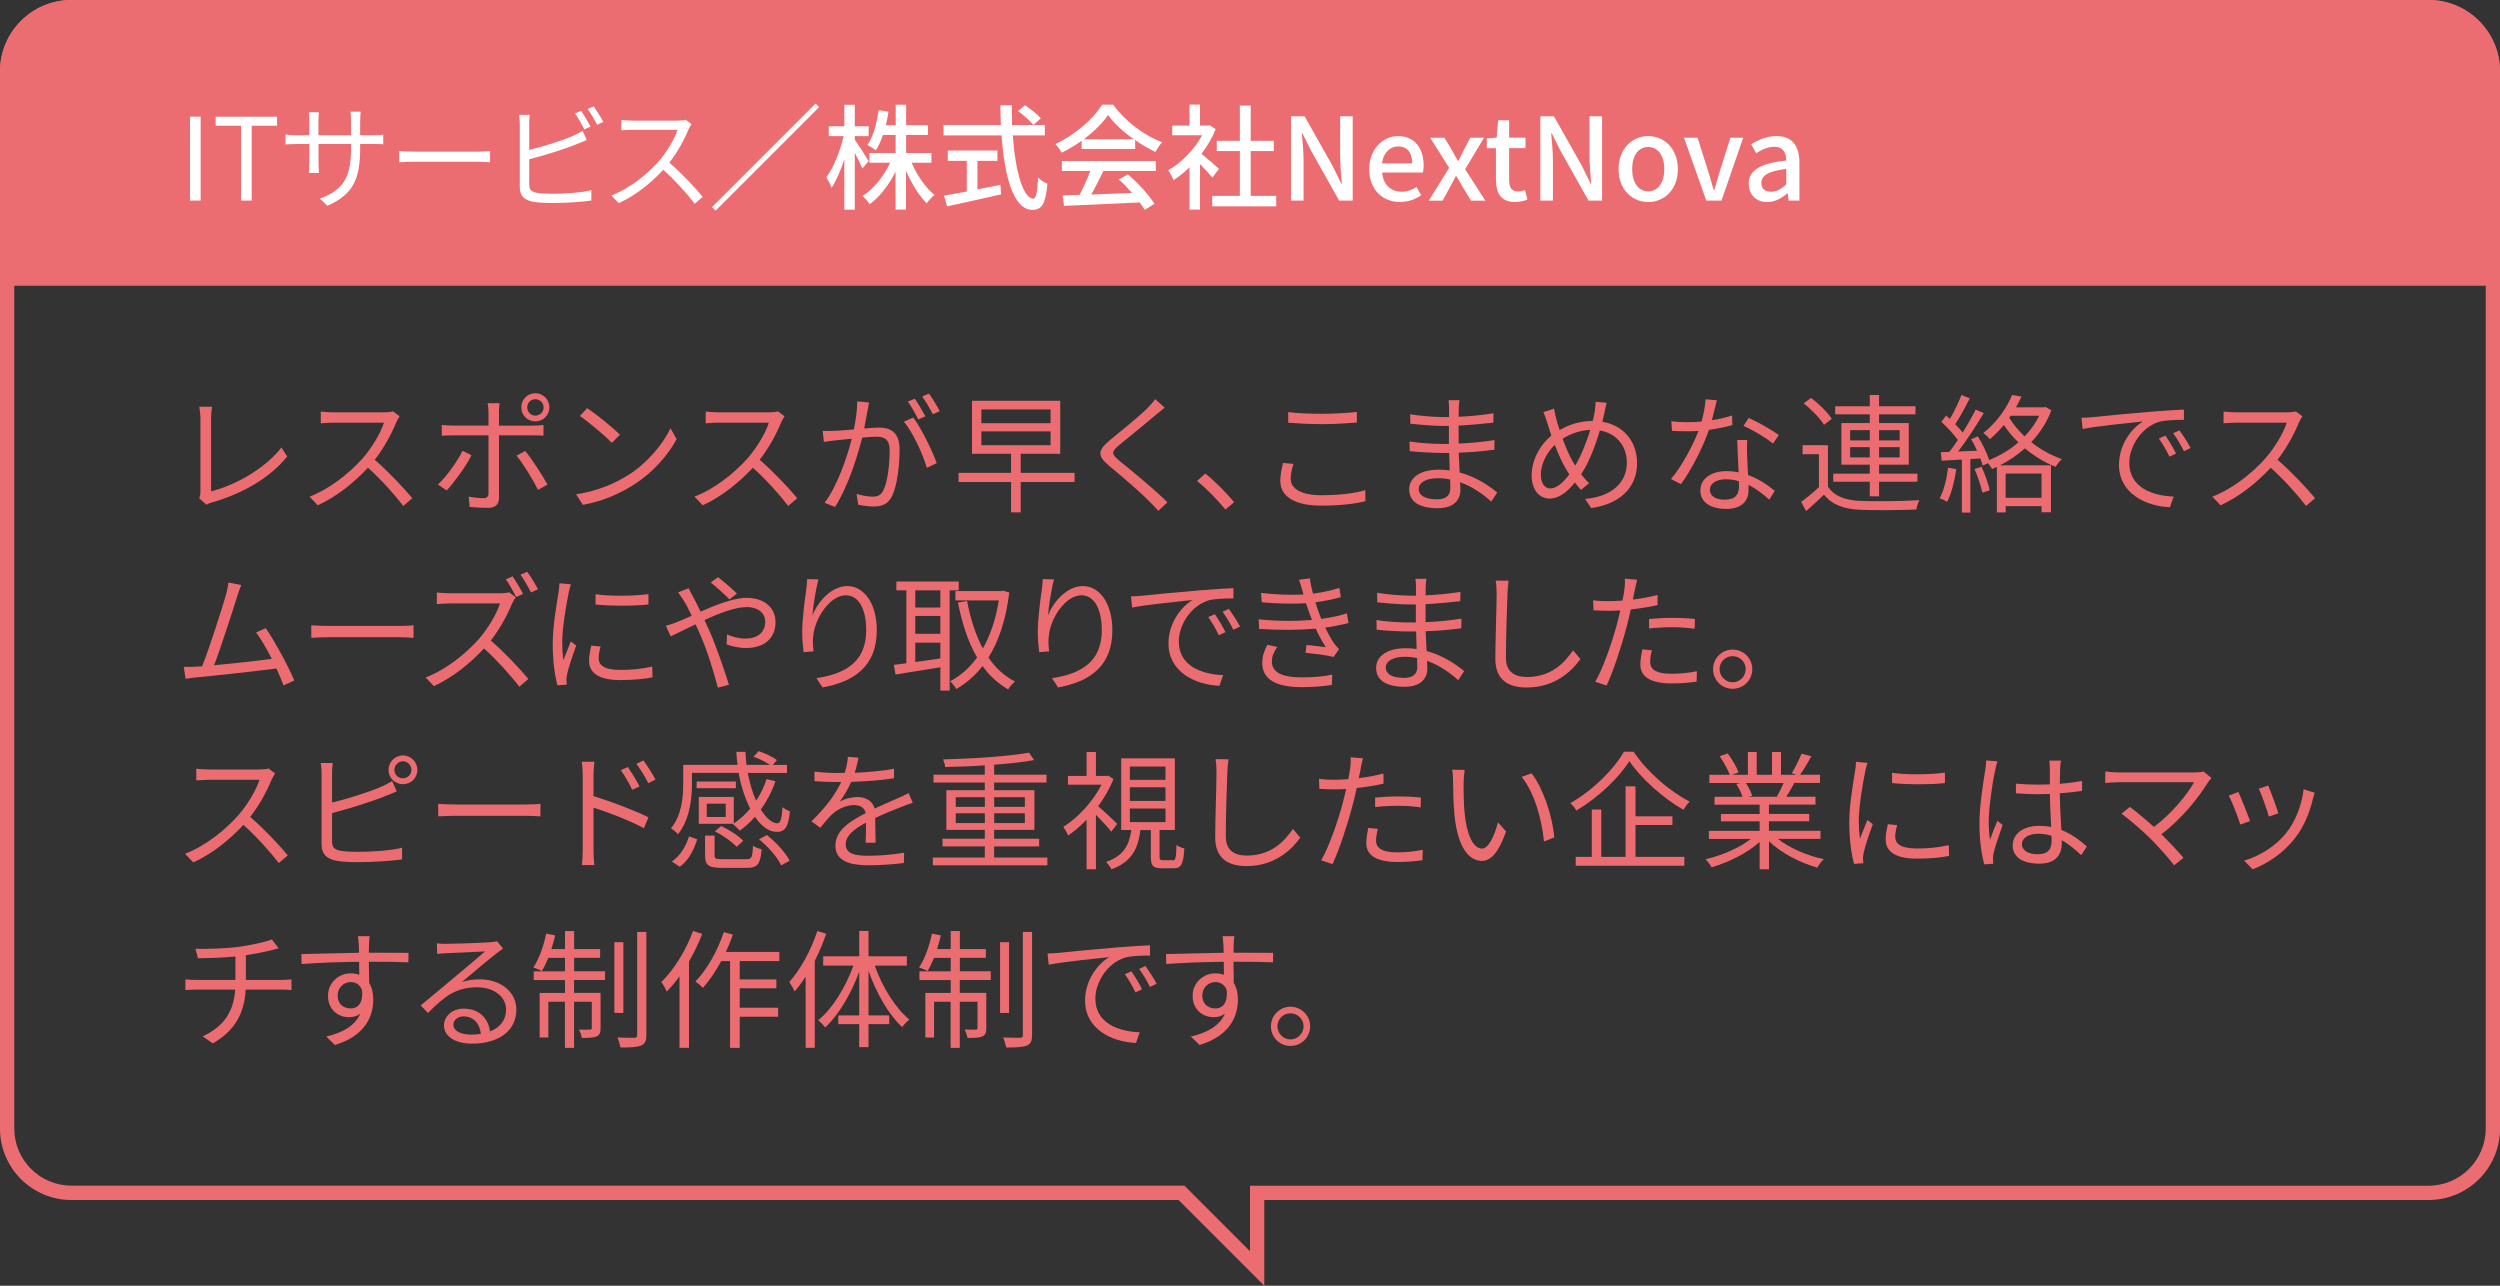 <?xml version="1.0" encoding="UTF-8"?><svg id="_レイヤー_2" xmlns="http://www.w3.org/2000/svg" viewBox="0 0 350 180"><rect x="0" y="0" width="350" height="180" fill="#333333" stroke="none"/><defs><style>.cls-1{fill:#fff;}.cls-2{fill:#ec6d71;}.cls-3{fill:none;}</style></defs><g id="_レイヤー_1-2"><rect class="cls-3" y="0" width="350" height="168"/><path class="cls-2" d="M340,2c4.41,0,8,3.59,8,8v148c0,4.41-3.59,8-8,8h-165v9.17l-8.59-8.59-.59-.59H10c-4.41,0-8-3.59-8-8V10C2,5.59,5.59,2,10,2h330M340,0H10C4.48,0,0,4.48,0,10v148c0,5.52,4.48,10,10,10h155l12,12v-12h163c5.52,0,10-4.48,10-10V10c0-5.52-4.48-10-10-10h0Z"/><path class="cls-2" d="M28.06,68.88v-10.3c0-.47-.09-1.28-.16-1.64h1.78c-.07.45-.13,1.12-.13,1.64v10.21c3.44-.86,7.62-3.24,9.85-6.14l.81,1.26c-2.34,2.9-6.05,5.13-10.53,6.43-.2.05-.47.14-.76.32l-1.04-.9c.13-.29.18-.52.18-.88Z"/><path class="cls-2" d="M55.49,59.09c-.61,1.55-1.75,3.66-3.03,5.28,1.89,1.62,4.09,3.96,5.26,5.38l-1.26,1.08c-1.21-1.58-3.11-3.71-4.95-5.35-1.93,2.07-4.36,4.05-7.02,5.26l-1.15-1.21c2.9-1.13,5.56-3.28,7.42-5.35,1.22-1.39,2.54-3.51,2.99-5.01h-7.02c-.63,0-1.62.07-1.82.09v-1.64c.25.04,1.28.11,1.82.11h6.95c.59,0,1.06-.05,1.35-.14l.92.7c-.11.14-.34.54-.45.79Z"/><path class="cls-2" d="M62.55,68.67l-1.24-.83c1.19-1.12,2.74-3.26,3.44-4.72l1.26.61c-.76,1.55-2.45,3.83-3.46,4.93ZM69.86,57.75v1.84h4.75c.43,0,1.03-.04,1.48-.09v1.49c-.49-.04-1.03-.04-1.46-.04h-4.77v8.71c0,.95-.47,1.44-1.55,1.44-.76,0-1.84-.05-2.56-.13l-.13-1.44c.77.14,1.6.22,2.07.22s.7-.22.7-.68v-8.12h-5.01c-.54,0-1.04.02-1.53.05v-1.51c.5.05.95.09,1.53.09h5.01v-1.85c0-.4-.05-1.01-.13-1.28h1.69c-.05.25-.11.9-.11,1.3ZM76.65,67.84l-1.33.74c-.7-1.4-2.05-3.65-3.01-4.79l1.22-.65c.96,1.15,2.4,3.4,3.12,4.7ZM74.94,55.05c1.1,0,1.98.9,1.98,1.98s-.88,1.96-1.98,1.96-1.96-.86-1.96-1.96.88-1.98,1.96-1.98ZM74.94,58.19c.65,0,1.17-.5,1.17-1.15s-.52-1.15-1.17-1.15-1.13.52-1.13,1.15.5,1.15,1.13,1.15Z"/><path class="cls-2" d="M87.86,66.58c2.77-1.75,4.97-4.41,6.01-6.63l.86,1.53c-1.22,2.25-3.33,4.7-6.05,6.41-1.8,1.13-4.07,2.23-7.08,2.79l-.95-1.48c3.15-.47,5.49-1.57,7.2-2.63ZM86.79,60.87l-1.13,1.13c-.9-.94-3.15-2.86-4.48-3.76l1.03-1.1c1.28.85,3.58,2.72,4.59,3.73Z"/><path class="cls-2" d="M109.38,59.09c-.61,1.55-1.75,3.66-3.03,5.28,1.89,1.62,4.09,3.96,5.26,5.38l-1.26,1.08c-1.21-1.58-3.11-3.71-4.95-5.35-1.93,2.07-4.36,4.05-7.02,5.26l-1.15-1.21c2.9-1.13,5.56-3.28,7.42-5.35,1.22-1.39,2.54-3.51,2.99-5.01h-7.02c-.63,0-1.62.07-1.82.09v-1.64c.25.04,1.28.11,1.82.11h6.95c.59,0,1.06-.05,1.35-.14l.92.7c-.11.14-.34.54-.45.79Z"/><path class="cls-2" d="M121.46,57.43c-.11.52-.27,1.58-.47,2.56.85-.07,1.58-.13,2.02-.13,1.62,0,2.93.61,2.93,3.06,0,2.14-.31,5.01-1.04,6.5-.58,1.21-1.48,1.49-2.63,1.49-.7,0-1.55-.13-2.12-.25l-.23-1.51c.76.23,1.69.38,2.2.38.67,0,1.22-.14,1.58-.94.58-1.21.85-3.56.85-5.51,0-1.64-.76-1.94-1.91-1.94-.43,0-1.15.05-1.93.13-.67,2.57-1.89,6.66-3.8,9.71l-1.46-.59c1.84-2.45,3.19-6.55,3.8-8.97-.96.09-1.82.18-2.29.23-.41.05-1.17.14-1.62.22l-.16-1.55c.58.02,1.04.02,1.62,0,.59-.02,1.64-.11,2.74-.2.27-1.3.47-2.7.47-3.93l1.66.16c-.07.34-.14.72-.2,1.08ZM131.15,64.83l-1.39.67c-.54-1.85-1.94-4.99-3.22-6.46l1.31-.59c1.12,1.46,2.7,4.72,3.29,6.39ZM129.55,58.29l-.99.43c-.36-.72-.97-1.82-1.46-2.5l.97-.4c.45.63,1.1,1.75,1.48,2.47ZM131.57,57.56l-.97.43c-.4-.77-.99-1.8-1.49-2.48l.95-.41c.47.67,1.17,1.8,1.51,2.47Z"/><path class="cls-2" d="M150.44,67.48h-7.54v4.25h-1.35v-4.25h-7.35v-1.28h7.35v-2.67h-5.47v-7.42h12.35v7.42h-5.53v2.67h7.54v1.28ZM137.39,59.25h9.69v-1.93h-9.69v1.93ZM137.39,62.33h9.69v-1.94h-9.69v1.94Z"/><path class="cls-2" d="M161.81,58.08c-1.22,1.08-3.82,3.13-5.15,4.25-1.08.92-1.1,1.21.05,2.18,1.64,1.33,4.83,3.91,6.73,5.82l-1.28,1.19c-.38-.43-.79-.88-1.24-1.31-1.26-1.3-4-3.64-5.67-5.02-1.71-1.42-1.5-2.2.13-3.56,1.35-1.13,4.09-3.29,5.31-4.54.36-.36.81-.86,1.03-1.21l1.33,1.19c-.38.31-.94.77-1.24,1.03Z"/><path class="cls-2" d="M167.58,67.33l1.17-1.03c1.3,1.04,2.92,2.68,4.03,4l-1.22,1.04c-1.15-1.42-2.7-2.97-3.98-4.02Z"/><path class="cls-2" d="M180.69,67.01c0,1.37,1.4,2.32,4.29,2.32,2.48,0,4.81-.27,6.16-.72l.02,1.55c-1.3.36-3.58.63-6.14.63-3.66,0-5.78-1.21-5.78-3.48,0-.92.22-1.76.38-2.5l1.46.14c-.23.72-.38,1.39-.38,2.05ZM185.1,57.93c1.73,0,3.57-.13,4.86-.25v1.48c-1.22.09-3.19.22-4.86.22-1.8,0-3.33-.09-4.75-.2v-1.48c1.3.16,2.95.23,4.75.23Z"/><path class="cls-2" d="M204.23,57.25c0,.23-.02.63-.02,1.1,1.62-.07,3.26-.23,4.88-.49l-.02,1.31c-1.42.16-3.13.32-4.86.41v2.52c1.75-.07,3.39-.23,5.02-.49l-.02,1.35c-1.69.22-3.28.36-4.99.41.04.94.09,1.91.13,2.77,2.39.65,4.23,1.96,5.26,2.81l-.83,1.28c-1.06-.97-2.56-2.07-4.36-2.72.02.45.04.83.04,1.12,0,1.24-.83,2.52-3.17,2.52-2.59,0-4-.92-4-2.65,0-1.64,1.57-2.75,4.16-2.75.52,0,1.03.04,1.51.11-.02-.81-.05-1.67-.07-2.45h-1.03c-1.22,0-3.2-.11-4.5-.25l-.02-1.35c1.3.22,3.35.34,4.54.34h.97v-2.52h-.79c-1.26,0-3.47-.18-4.61-.31l-.02-1.33c1.17.22,3.4.4,4.61.4h.83v-1.28c0-.31-.04-.83-.07-1.08h1.53c-.05.32-.09.68-.11,1.21ZM201.13,69.91c1.03,0,1.91-.32,1.91-1.57,0-.31-.02-.74-.02-1.21-.56-.13-1.15-.18-1.75-.18-1.71,0-2.65.67-2.65,1.49s.72,1.46,2.5,1.46Z"/><path class="cls-2" d="M224.62,57.81c-.09.4-.18.81-.29,1.24,2.88.47,4.86,2.68,4.86,5.78,0,3.58-2.58,5.76-6.43,6.3l-.85-1.28c3.76-.32,5.85-2.3,5.85-5.08,0-2.34-1.46-4.11-3.78-4.5-.68,2.29-1.6,4.65-2.63,6.12.36.47.74.9,1.12,1.26l-1.13.94c-.29-.32-.58-.67-.85-1.04-1.12,1.35-2.21,2.25-3.56,2.25s-2.5-1.13-2.5-3.24,1.13-4.25,2.77-5.58c-.2-.56-.38-1.12-.54-1.66-.16-.56-.38-1.15-.59-1.62l1.49-.49c.09.5.23,1.1.36,1.6.11.41.27.9.43,1.4,1.53-.9,3.06-1.26,4.63-1.28.11-.45.22-.88.29-1.31.05-.36.11-.95.11-1.37l1.55.14c-.13.45-.23,1.06-.31,1.4ZM217.07,68.38c.88,0,1.84-.9,2.63-1.96-.14-.22-.27-.45-.41-.68-.52-.81-1.1-2.09-1.62-3.46-1.19,1.12-1.95,2.77-1.95,4.18,0,1.19.54,1.93,1.35,1.93ZM220.53,65.19c.77-1.28,1.55-3.15,2.11-5.01-1.4.07-2.68.5-3.87,1.24.45,1.24.97,2.45,1.4,3.17.11.2.23.4.36.59Z"/><path class="cls-2" d="M239.66,58.83c.94-.14,1.91-.36,2.83-.67l.04,1.35c-.95.27-2.09.5-3.28.67-.88,2.54-2.48,5.65-3.92,7.6l-1.39-.72c1.5-1.75,3.03-4.63,3.85-6.73-.54.04-1.08.05-1.6.05-.67,0-1.42-.02-2.11-.05l-.09-1.35c.67.09,1.44.13,2.2.13.65,0,1.33-.04,2.03-.09.27-1.01.52-2.14.56-3.12l1.58.14c-.16.65-.42,1.75-.7,2.79ZM244.59,63.55c.02.67.09,1.84.13,2.95,1.55.56,2.81,1.44,3.75,2.23l-.77,1.22c-.77-.68-1.75-1.49-2.92-2.07.02.29.02.54.02.76,0,1.44-.92,2.61-3.15,2.61-1.98,0-3.6-.81-3.6-2.59,0-1.66,1.57-2.7,3.6-2.7.61,0,1.21.05,1.76.18-.07-1.48-.16-3.26-.2-4.54h1.4c-.04.74-.04,1.3-.02,1.94ZM241.46,69.96c1.5,0,2-.79,2-1.78,0-.23,0-.5-.02-.81-.58-.18-1.21-.27-1.85-.27-1.31,0-2.21.61-2.21,1.44s.68,1.42,2.09,1.42ZM244.09,59.61l.74-1.1c1.3.58,3.35,1.75,4.2,2.4l-.81,1.19c-.97-.83-2.92-1.94-4.12-2.48Z"/><path class="cls-2" d="M255.9,68.11c.85,1.33,2.43,1.94,4.54,2.02,1.98.09,6.12.04,8.28-.11-.16.31-.38.92-.43,1.31-2.02.09-5.82.13-7.83.04-2.36-.09-3.98-.72-5.1-2.12-.79.77-1.62,1.53-2.5,2.3l-.7-1.28c.76-.56,1.67-1.31,2.49-2.07v-4.61h-2.29v-1.26h3.55v5.78ZM255.36,59.48c-.54-.9-1.75-2.14-2.84-3.01l1.03-.76c1.1.83,2.34,2.05,2.9,2.93l-1.08.83ZM261.77,67.44h-5.11v-1.13h5.11v-1.26h-3.98v-5.82h3.98v-1.22h-4.84v-1.13h4.84v-1.58h1.3v1.58h5.1v1.13h-5.1v1.22h4.16v5.82h-4.16v1.26h5.37v1.13h-5.37v2.05h-1.3v-2.05ZM259.02,61.66h2.75v-1.44h-2.75v1.44ZM261.77,64.04v-1.44h-2.75v1.44h2.75ZM263.07,60.22v1.44h2.88v-1.44h-2.88ZM265.95,62.6h-2.88v1.44h2.88v-1.44Z"/><path class="cls-2" d="M273.88,65.69c-.25,1.69-.68,3.42-1.28,4.57-.22-.16-.76-.41-1.04-.5.59-1.1.97-2.7,1.17-4.29l1.15.22ZM287.2,57.43c-.65,1.73-1.64,3.22-2.83,4.47,1.3,1.03,2.79,1.85,4.29,2.38-.29.25-.68.74-.88,1.08-1.5-.59-2.97-1.49-4.29-2.59-1.08.95-2.27,1.76-3.51,2.38h7.15v6.57h-1.31v-.86h-5.02v.88h-1.24v-6.37c-.22.09-.45.2-.67.29-.13-.22-.34-.56-.58-.81l-.74.34c-.07-.29-.18-.63-.32-1.01l-1.4.09v7.49h-1.19v-7.42c-1.03.05-2,.11-2.83.16l-.11-1.19,1.19-.05c.38-.49.79-1.06,1.19-1.66-.56-.79-1.49-1.8-2.32-2.54l.68-.88c.18.14.34.31.52.47.61-1.01,1.24-2.36,1.62-3.35l1.17.47c-.61,1.19-1.37,2.61-2.04,3.62.4.4.76.81,1.04,1.17.7-1.12,1.35-2.27,1.82-3.22l1.13.5c-1.03,1.71-2.39,3.82-3.58,5.37l2.65-.11c-.25-.56-.54-1.13-.83-1.62l.94-.38c.65,1.04,1.3,2.38,1.58,3.31,1.46-.59,2.88-1.42,4.09-2.48-.77-.74-1.46-1.57-2.03-2.43-.58.7-1.22,1.37-1.96,1.98-.22-.27-.63-.67-.92-.85,1.98-1.55,3.35-3.66,4.03-5.33l1.31.22c-.22.49-.49,1.01-.77,1.51h3.91l.25-.05.81.47ZM277.41,65.35c.49,1.03.97,2.39,1.15,3.28l-1.03.34c-.18-.9-.63-2.25-1.1-3.3l.97-.32ZM280.79,66.29v3.4h5.02v-3.4h-5.02ZM281.3,58.49c.56.92,1.3,1.8,2.14,2.61.83-.86,1.53-1.82,2.05-2.9h-4l-.2.29Z"/><path class="cls-2" d="M293,58.4c1.17-.13,4.57-.47,7.89-.74,1.96-.16,3.66-.27,4.86-.32v1.44c-1.03,0-2.61.02-3.53.29-2.56.83-4.12,3.57-4.12,5.71,0,3.51,3.28,4.63,6.21,4.74l-.52,1.49c-3.33-.13-7.13-1.91-7.13-5.92,0-2.81,1.71-5.1,3.37-6.09-1.93.22-6.52.65-8.46,1.06l-.16-1.57c.68-.02,1.26-.05,1.6-.09ZM304.64,63.5l-.92.43c-.41-.86-.94-1.8-1.48-2.54l.92-.4c.42.59,1.1,1.71,1.48,2.5ZM306.69,62.72l-.94.45c-.43-.88-.95-1.76-1.51-2.52l.88-.41c.43.59,1.15,1.69,1.57,2.48Z"/><path class="cls-2" d="M321.87,59.09c-.61,1.55-1.75,3.66-3.02,5.28,1.89,1.62,4.09,3.96,5.26,5.38l-1.26,1.08c-1.21-1.58-3.12-3.71-4.95-5.35-1.93,2.07-4.36,4.05-7.02,5.26l-1.15-1.21c2.9-1.13,5.56-3.28,7.42-5.35,1.22-1.39,2.54-3.51,2.99-5.01h-7.02c-.63,0-1.62.07-1.82.09v-1.64c.25.04,1.28.11,1.82.11h6.95c.59,0,1.06-.05,1.35-.14l.92.7c-.11.14-.34.54-.45.79Z"/><path class="cls-2" d="M33.18,83.58c-.52,1.69-2.3,7.22-3.21,9.56,2.65-.25,6.1-.63,8.08-.9-.72-1.42-1.53-2.83-2.2-3.69l1.35-.61c1.28,1.85,3.24,5.47,4,7.33l-1.51.68c-.23-.65-.58-1.48-.99-2.36-2.77.36-8.8,1.03-11.22,1.24-.45.04-.97.13-1.49.2l-.27-1.67c.54.02,1.15,0,1.67-.02.27-.02.58-.04.9-.05,1.01-2.48,2.84-8.25,3.35-10.01.22-.83.29-1.26.34-1.73l1.8.36c-.18.45-.38.92-.61,1.67Z"/><path class="cls-2" d="M46.08,87.63h9.87c.9,0,1.55-.05,1.94-.09v1.76c-.36-.02-1.12-.09-1.93-.09h-9.88c-.99,0-1.94.04-2.5.09v-1.76c.54.04,1.5.09,2.5.09Z"/><path class="cls-2" d="M71.73,84.39c-.61,1.57-1.75,3.67-3.02,5.29,1.89,1.62,4.09,3.96,5.26,5.37l-1.26,1.1c-1.21-1.6-3.12-3.71-4.95-5.37-1.93,2.09-4.36,4.05-7.02,5.28l-1.15-1.21c2.9-1.13,5.56-3.28,7.42-5.35,1.22-1.39,2.54-3.53,2.99-5.02h-7.02c-.63,0-1.62.07-1.82.09v-1.62c.25.04,1.28.11,1.82.11h6.95c.59,0,1.06-.05,1.35-.14l.92.7c-.11.14-.34.54-.45.77ZM73.23,83.15l-.97.43c-.36-.72-.95-1.78-1.44-2.48l.95-.41c.45.67,1.12,1.76,1.46,2.47ZM75.32,82.5l-.97.43c-.4-.77-.99-1.8-1.48-2.47l.94-.41c.49.67,1.17,1.78,1.51,2.45Z"/><path class="cls-2" d="M79.61,83.01c-.34,1.66-.9,4.88-.9,6.9,0,.88.05,1.64.16,2.52.31-.81.74-1.89,1.04-2.63l.76.58c-.47,1.28-1.12,3.19-1.28,4.03-.05.27-.11.61-.09.81.02.2.04.45.05.63l-1.3.09c-.36-1.28-.67-3.35-.67-5.78,0-2.65.59-5.73.81-7.22.07-.41.13-.88.13-1.28l1.6.14c-.09.31-.25.88-.32,1.21ZM83.81,92.17c0,.83.59,1.62,3.04,1.62,1.62,0,3.01-.14,4.46-.47l.04,1.51c-1.13.22-2.65.38-4.5.38-3.03,0-4.38-1.01-4.38-2.7,0-.61.11-1.24.31-2.12l1.3.13c-.18.67-.27,1.17-.27,1.66ZM90.78,83.17v1.46c-1.93.22-5.42.22-7.4,0v-1.44c1.96.32,5.6.25,7.4-.02Z"/><path class="cls-2" d="M97.04,83.56c.32.59.68,1.31,1.04,2.07,2.18-.95,4.61-1.93,6.48-1.93,2.48,0,4.01,1.42,4.01,3.38,0,2.07-1.33,3.64-4.14,3.64-1.01,0-2.02-.25-2.7-.5l.05-1.4c.7.31,1.6.58,2.56.58,1.96,0,2.79-1.08,2.79-2.38,0-1.06-.85-2.03-2.61-2.03-1.58,0-3.8.85-5.89,1.82.23.5.47,1.01.68,1.49.99,2.23,2.12,5.58,2.74,7.56l-1.55.41c-.56-2.12-1.42-5.02-2.45-7.38-.23-.52-.45-1.03-.68-1.49-1.39.67-2.65,1.31-3.47,1.69l-.68-1.48c.52-.13,1.15-.36,1.48-.49.61-.23,1.35-.56,2.14-.92-.38-.79-.72-1.48-1.03-1.98-.23-.36-.59-.92-.88-1.28l1.48-.59c.13.29.43.88.63,1.21ZM99.49,81.55l1.03-.74c.59.45,1.96,1.58,2.65,2.29l-1.03.81c-.7-.68-1.87-1.78-2.65-2.36Z"/><path class="cls-2" d="M113.74,86.14c.74-1.84,2.61-4.09,4.9-4.09s4.11,2.4,4.11,6.18c0,5.01-3.13,7.2-7.6,8.01l-.85-1.3c3.91-.58,6.97-2.18,6.97-6.7,0-2.84-.97-4.9-2.86-4.9-2.25,0-4.34,3.28-4.55,5.64-.09.7-.07,1.31.04,2.21l-1.39.11c-.09-.68-.2-1.69-.2-2.86,0-1.71.34-4.36.56-5.82.07-.54.11-1.06.14-1.55l1.58.05c-.38,1.31-.74,3.75-.85,5.01Z"/><path class="cls-2" d="M132.95,82.65v14.03h-1.3v-3.26c-2.27.38-4.57.72-6.28,1.01l-.23-1.35c.5-.05,1.1-.13,1.75-.22v-10.21h-1.4v-1.24h8.73v1.24h-1.26ZM131.65,82.65h-3.51v2.4h3.51v-2.4ZM131.65,86.23h-3.51v2.5h3.51v-2.5ZM128.14,92.68c1.1-.14,2.3-.32,3.51-.5v-2.21h-3.51v2.72ZM141.3,82.93c-.47,3.85-1.48,6.84-2.92,9.13.99,1.44,2.21,2.59,3.71,3.35-.31.25-.74.76-.95,1.1-1.42-.81-2.61-1.91-3.58-3.26-1.06,1.35-2.3,2.41-3.67,3.21-.2-.34-.59-.83-.88-1.08,1.42-.74,2.7-1.85,3.78-3.33-1.24-2.12-2.09-4.74-2.68-7.69l1.28-.23c.47,2.48,1.19,4.75,2.21,6.66,1.04-1.84,1.82-4.09,2.23-6.73h-6.07v-1.31h6.43l.25-.05.86.25Z"/><path class="cls-2" d="M146.72,86.14c.74-1.84,2.61-4.09,4.9-4.09s4.11,2.4,4.11,6.18c0,5.01-3.13,7.2-7.6,8.01l-.85-1.3c3.91-.58,6.97-2.18,6.97-6.7,0-2.84-.97-4.9-2.86-4.9-2.25,0-4.34,3.28-4.55,5.64-.09.7-.07,1.31.04,2.21l-1.39.11c-.09-.68-.2-1.69-.2-2.86,0-1.71.34-4.36.56-5.82.07-.54.11-1.06.14-1.55l1.58.05c-.38,1.31-.74,3.75-.85,5.01Z"/><path class="cls-2" d="M159.93,83.4c1.17-.13,4.57-.47,7.89-.74,1.96-.16,3.66-.27,4.86-.32v1.44c-1.03,0-2.61.02-3.53.29-2.56.83-4.12,3.57-4.12,5.71,0,3.51,3.28,4.63,6.21,4.74l-.52,1.49c-3.33-.13-7.13-1.91-7.13-5.92,0-2.81,1.71-5.1,3.37-6.09-1.93.22-6.52.65-8.46,1.06l-.16-1.57c.68-.02,1.26-.05,1.6-.09ZM171.56,88.5l-.92.43c-.42-.86-.94-1.8-1.48-2.54l.92-.4c.41.59,1.1,1.71,1.48,2.5ZM173.61,87.72l-.94.45c-.43-.88-.95-1.76-1.51-2.52l.88-.41c.43.59,1.15,1.69,1.57,2.48Z"/><path class="cls-2" d="M181.86,81.17l1.53-.2c.07.68.23,1.42.43,2.14,1.28-.16,2.54-.43,3.69-.81l.2,1.3c-1.03.29-2.3.56-3.55.72.13.45.27.86.4,1.24.13.34.27.72.41,1.08,1.5-.18,2.75-.5,3.6-.77l.22,1.35c-.86.23-2,.47-3.26.65.38.77.79,1.55,1.26,2.23.2.29.42.52.67.77l-.74,1.1c-1.01-.27-2.7-.43-3.94-.58l.13-1.1c.95.11,2.12.23,2.7.31-.54-.83-1.01-1.71-1.41-2.59-2.2.2-5.15.23-7.92.04l-.07-1.35c2.7.29,5.44.27,7.47.09-.13-.32-.25-.63-.36-.94-.18-.5-.34-.97-.49-1.4-1.75.11-3.94.07-6.19-.13l-.09-1.31c2.16.25,4.21.31,5.94.22-.05-.14-.09-.31-.13-.45-.14-.54-.32-1.1-.5-1.6ZM178.06,92.6c0,1.49,1.33,2.23,4.16,2.23,1.67,0,2.99-.11,4.29-.38l-.05,1.44c-1.26.2-2.68.31-4.21.31-3.53,0-5.51-1.04-5.53-3.35-.02-1.03.31-1.78.7-2.57l1.4.29c-.43.63-.76,1.24-.76,2.03Z"/><path class="cls-2" d="M199.6,82.25c0,.23-.02.63-.02,1.1,1.62-.07,3.26-.23,4.88-.49l-.02,1.31c-1.42.16-3.13.32-4.86.41v2.52c1.75-.07,3.38-.23,5.02-.49l-.02,1.35c-1.69.22-3.28.36-4.99.41.04.94.09,1.91.13,2.77,2.4.65,4.23,1.96,5.26,2.81l-.83,1.28c-1.06-.97-2.56-2.07-4.36-2.72.02.45.04.83.04,1.12,0,1.24-.83,2.52-3.17,2.52-2.59,0-4-.92-4-2.65,0-1.64,1.57-2.75,4.16-2.75.52,0,1.03.04,1.51.11-.02-.81-.05-1.67-.07-2.45h-1.03c-1.22,0-3.21-.11-4.5-.25l-.02-1.35c1.3.22,3.35.34,4.54.34h.97v-2.52h-.79c-1.26,0-3.48-.18-4.61-.31l-.02-1.33c1.17.22,3.4.4,4.61.4h.83v-1.28c0-.31-.04-.83-.07-1.08h1.53c-.05.32-.09.68-.11,1.21ZM196.51,94.91c1.03,0,1.91-.32,1.91-1.57,0-.31-.02-.74-.02-1.21-.56-.13-1.15-.18-1.75-.18-1.71,0-2.65.67-2.65,1.49s.72,1.46,2.5,1.46Z"/><path class="cls-2" d="M211.05,83.13c-.09,2.03-.22,6.28-.22,8.97,0,1.98,1.24,2.68,2.95,2.68,3.29,0,5.15-1.85,6.45-3.73l1.03,1.22c-1.24,1.71-3.57,3.98-7.53,3.98-2.59,0-4.38-1.08-4.38-4.02,0-2.67.18-7.22.18-9.11,0-.67-.04-1.31-.14-1.84l1.82.02c-.09.59-.14,1.22-.16,1.82Z"/><path class="cls-2" d="M228.87,82.61c-.07.38-.16.85-.27,1.33,1.17-.14,2.36-.36,3.46-.65v1.42c-1.17.27-2.48.47-3.75.61-.16.79-.36,1.62-.58,2.41-.65,2.56-1.87,6.27-2.81,8.25l-1.58-.54c1.08-1.85,2.36-5.51,3.03-8.05.16-.59.32-1.28.47-1.93-.59.04-1.15.05-1.66.05-.79,0-1.44-.04-2.09-.07l-.05-1.4c.86.11,1.51.13,2.16.13.59,0,1.24-.04,1.95-.09.13-.63.22-1.21.27-1.57.07-.5.09-1.12.05-1.49l1.73.14c-.11.4-.25,1.08-.32,1.44ZM231.02,92.66c0,.85.47,1.67,3.04,1.67,1.17,0,2.41-.13,3.51-.36l-.05,1.46c-.97.14-2.16.25-3.48.25-2.84,0-4.39-.86-4.39-2.65,0-.7.13-1.37.27-2.12l1.35.13c-.16.59-.25,1.15-.25,1.62ZM234.18,86.5c1.06,0,2.14.05,3.11.16l-.04,1.37c-.92-.13-1.98-.22-3.03-.22-1.13,0-2.23.05-3.35.18v-1.33c.95-.09,2.14-.16,3.29-.16Z"/><path class="cls-2" d="M245.32,93.68c0,1.53-1.22,2.75-2.75,2.75s-2.74-1.22-2.74-2.75,1.24-2.74,2.74-2.74,2.75,1.22,2.75,2.74ZM244.4,93.68c0-.99-.81-1.82-1.84-1.82s-1.82.83-1.82,1.82.83,1.84,1.82,1.84,1.84-.81,1.84-1.84Z"/><path class="cls-2" d="M38.05,109.09c-.61,1.55-1.75,3.66-3.02,5.28,1.89,1.62,4.09,3.96,5.26,5.38l-1.26,1.08c-1.21-1.58-3.12-3.71-4.95-5.35-1.93,2.07-4.36,4.05-7.02,5.26l-1.15-1.21c2.9-1.13,5.56-3.28,7.42-5.35,1.22-1.39,2.54-3.51,2.99-5.01h-7.02c-.63,0-1.62.07-1.82.09v-1.64c.25.04,1.28.11,1.82.11h6.95c.59,0,1.06-.05,1.35-.14l.92.7c-.11.14-.34.54-.45.79Z"/><path class="cls-2" d="M46.49,108.29v4.07c2.12-.52,4.97-1.39,6.84-2.2.54-.23,1.08-.5,1.58-.81l.63,1.44c-.5.22-1.15.5-1.69.7-2.02.81-5.13,1.76-7.36,2.34v3.96c0,.92.38,1.15,1.26,1.33.56.09,1.5.14,2.38.14,1.91,0,4.66-.18,6.16-.58v1.64c-1.57.23-4.27.38-6.23.38-1.06,0-2.14-.05-2.88-.18-1.39-.25-2.16-.88-2.16-2.34v-9.9c0-.43-.04-1.04-.11-1.46h1.67c-.05.41-.09.95-.09,1.46ZM56.41,105.76c1.12,0,2.02.92,2.02,2.03s-.9,2-2.02,2-2.02-.9-2.02-2,.9-2.03,2.02-2.03ZM56.41,108.96c.65,0,1.19-.52,1.19-1.17s-.54-1.21-1.19-1.21-1.19.54-1.19,1.21.52,1.17,1.19,1.17Z"/><path class="cls-2" d="M63.84,112.63h9.87c.9,0,1.55-.05,1.95-.09v1.76c-.36-.02-1.12-.09-1.93-.09h-9.88c-.99,0-1.95.04-2.5.09v-1.76c.54.04,1.49.09,2.5.09Z"/><path class="cls-2" d="M81.58,108.51c0-.5-.04-1.31-.14-1.87h1.78c-.07.56-.13,1.33-.13,1.87v2.94c2.38.74,5.78,2.02,7.69,2.97l-.63,1.53c-1.94-1.06-5.06-2.25-7.06-2.88v5.92c0,.58.05,1.55.11,2.12h-1.73c.07-.58.11-1.46.11-2.12v-10.48ZM89.54,110.1l-1.03.47c-.45-.94-1.01-1.93-1.6-2.74l.99-.45c.45.67,1.22,1.87,1.64,2.72ZM91.77,109.14l-1.01.5c-.49-.95-1.06-1.91-1.67-2.7l.99-.47c.47.63,1.26,1.84,1.69,2.67Z"/><path class="cls-2" d="M102.66,115.33h-4.83v-3.76h4.9v3.71c.85-.56,1.62-1.26,2.3-2.07-.7-1.37-1.28-3.1-1.62-5.01h-6.54v1.58c0,2.07-.32,5.01-1.96,7.02-.16-.25-.7-.68-.97-.83,1.51-1.85,1.71-4.38,1.71-6.21v-2.68h7.6c-.07-.59-.13-1.21-.16-1.82h1.28c.02.61.07,1.22.14,1.82h3.28c-.58-.41-1.49-.86-2.29-1.13l.7-.79c.88.29,1.98.79,2.56,1.26l-.56.67h1.98v1.12h-5.49c.27,1.48.68,2.79,1.17,3.89.61-.92,1.1-1.93,1.46-3.02l1.24.29c-.5,1.48-1.21,2.81-2.05,3.96.76,1.22,1.58,1.93,2.32,1.93.45-.02.63-.65.72-2.27.25.23.7.49,1.04.59-.22,2.25-.7,2.88-1.84,2.88s-2.16-.79-3.06-2.11c-.65.76-1.37,1.4-2.12,1.94-.2-.23-.68-.7-.97-.92l.05-.04ZM94.07,120.61c1.21-.83,1.98-2.2,2.39-3.51l1.15.4c-.45,1.42-1.15,2.93-2.45,3.85l-1.1-.74ZM103.02,110.35h-5.49v-.94h5.49v.94ZM104.44,120.29c.79,0,.92-.22.97-1.89.29.22.85.41,1.22.49-.18,2.11-.58,2.61-2.09,2.61h-3.49c-1.85,0-2.34-.36-2.34-1.73v-2.79h1.33v2.77c0,.45.14.54,1.12.54h3.28ZM101.6,112.51h-2.65v1.87h2.65v-1.87ZM100.97,115.64c1.12.52,2.45,1.39,3.08,2.07l-.92.85c-.61-.68-1.91-1.6-3.04-2.18l.88-.74ZM107.36,116.9c1.3,1.03,2.63,2.48,3.19,3.6l-1.19.65c-.49-1.1-1.8-2.59-3.1-3.65l1.1-.59Z"/><path class="cls-2" d="M119.68,108.19c1.84-.09,3.8-.25,5.49-.56l-.02,1.33c-1.78.29-4.02.43-5.98.5-.42.95-1.01,1.98-1.62,2.79.68-.43,1.73-.67,2.5-.67,1.17,0,2.12.58,2.41,1.62,1.22-.59,2.32-1.03,3.26-1.46.54-.23.97-.43,1.48-.7l.59,1.35c-.47.13-1.12.38-1.6.58-1.01.38-2.29.9-3.66,1.55.02,1.04.04,2.57.05,3.46h-1.39c.04-.68.05-1.85.05-2.81-1.67.88-2.84,1.84-2.84,3.02,0,1.4,1.4,1.62,3.26,1.62,1.4,0,3.33-.16,4.92-.43l-.04,1.44c-1.37.18-3.37.32-4.93.32-2.58,0-4.65-.56-4.65-2.75s2.14-3.46,4.25-4.56c-.18-.77-.83-1.12-1.64-1.12-1.13,0-2.29.56-3.1,1.31-.52.49-1.03,1.15-1.64,1.87l-1.22-.9c2.27-2.2,3.47-4.05,4.16-5.51h-.79c-.77,0-1.96-.04-2.95-.11v-1.35c.95.13,2.21.2,3.04.2.38,0,.79,0,1.19-.02.25-.77.41-1.58.45-2.25l1.48.13c-.11.54-.25,1.24-.52,2.09Z"/><path class="cls-2" d="M146.63,120.05v1.1h-16.03v-1.1h7.27v-1.55h-5.92v-1.08h5.92v-1.24h-5.38v-5.55h5.38v-1.08h-7.18v-1.1h7.18v-1.3c-1.87.13-3.78.2-5.55.23-.02-.32-.16-.77-.29-1.06,4.16-.11,9.2-.43,12.03-.95l.72,1.04c-1.53.29-3.49.49-5.6.65v1.39h7.33v1.1h-7.33v1.08h5.64v5.55h-5.64v1.24h6.3v1.08h-6.3v1.55h7.44ZM133.81,112.96h4.07v-1.35h-4.07v1.35ZM137.88,115.23v-1.37h-4.07v1.37h4.07ZM139.19,111.61v1.35h4.29v-1.35h-4.29ZM143.48,113.86h-4.29v1.37h4.29v-1.37Z"/><path class="cls-2" d="M155.57,116.43c-.41-.56-1.37-1.58-2.14-2.36v7.63h-1.31v-6.93c-.85.86-1.71,1.62-2.58,2.2-.13-.34-.49-.95-.68-1.21,2.03-1.26,4.16-3.53,5.35-5.91h-4.7v-1.22h2.61v-3.35h1.31v3.35h1.48l.23-.05.74.49c-.52,1.33-1.28,2.63-2.14,3.8.79.67,2.29,2.07,2.67,2.48l-.83,1.08ZM164.17,120.45c.41,0,.49-.25.54-2.16.23.22.74.41,1.1.5-.13,2.23-.47,2.77-1.49,2.77h-1.67c-1.24,0-1.53-.36-1.53-1.62v-3.73h-1.46c-.32,2.59-1.21,4.45-4.05,5.49-.14-.29-.5-.77-.77-1.03,2.52-.85,3.24-2.38,3.55-4.47h-1.42v-10.03h7.51v10.03h-2.14v3.73c0,.43.07.5.5.5h1.35ZM158.18,109.18h4.99v-1.87h-4.99v1.87ZM158.18,112.13h4.99v-1.91h-4.99v1.91ZM158.18,115.1h4.99v-1.91h-4.99v1.91Z"/><path class="cls-2" d="M171.83,108.13c-.09,2.03-.22,6.28-.22,8.97,0,1.98,1.24,2.68,2.95,2.68,3.29,0,5.15-1.85,6.45-3.73l1.03,1.22c-1.24,1.71-3.57,3.98-7.53,3.98-2.59,0-4.38-1.08-4.38-4.02,0-2.67.18-7.22.18-9.11,0-.67-.04-1.31-.14-1.84l1.82.02c-.09.59-.14,1.22-.16,1.82Z"/><path class="cls-2" d="M190.5,107.61c-.07.38-.16.85-.27,1.33,1.17-.14,2.36-.36,3.46-.65v1.42c-1.17.27-2.49.47-3.75.61-.16.79-.36,1.62-.58,2.41-.65,2.56-1.87,6.27-2.81,8.25l-1.58-.54c1.08-1.85,2.36-5.51,3.02-8.05.16-.59.32-1.28.47-1.93-.59.04-1.15.05-1.66.05-.79,0-1.44-.04-2.09-.07l-.05-1.4c.86.11,1.51.13,2.16.13.59,0,1.24-.04,1.94-.09.13-.63.22-1.21.27-1.57.07-.5.09-1.12.05-1.49l1.73.14c-.11.4-.25,1.08-.32,1.44ZM192.64,117.66c0,.85.47,1.67,3.04,1.67,1.17,0,2.41-.13,3.51-.36l-.05,1.46c-.97.14-2.16.25-3.47.25-2.84,0-4.39-.86-4.39-2.65,0-.7.13-1.37.27-2.12l1.35.13c-.16.59-.25,1.15-.25,1.62ZM195.81,111.5c1.06,0,2.14.05,3.12.16l-.04,1.37c-.92-.13-1.98-.22-3.02-.22-1.13,0-2.23.05-3.35.18v-1.33c.95-.09,2.14-.16,3.29-.16Z"/><path class="cls-2" d="M204.91,109.52c-.02,1.13,0,2.77.13,4.27.29,3.01,1.17,5.01,2.45,5.01.92,0,1.76-1.87,2.23-3.67l1.13,1.28c-1.08,3.06-2.18,4.11-3.39,4.11-1.71,0-3.35-1.69-3.83-6.36-.16-1.57-.2-3.76-.2-4.81,0-.41-.02-1.17-.13-1.6l1.75.04c-.07.43-.14,1.28-.14,1.75ZM217.6,117.23l-1.44.59c-.32-3.26-1.4-6.95-3.13-9.06l1.4-.49c1.6,2.09,2.9,5.91,3.17,8.95Z"/><path class="cls-2" d="M228.7,105.23c1.87,2.81,5.02,5.55,7.85,6.99-.31.32-.65.77-.88,1.15-2.81-1.62-5.94-4.38-7.56-6.82-1.44,2.32-4.36,5.11-7.42,6.93-.16-.31-.54-.77-.85-1.04,3.13-1.76,6.12-4.74,7.51-7.2h1.35ZM228.97,119.96h6.84v1.24h-15.21v-1.24h2.25v-6.63h1.33v6.63h3.4v-9.87h1.39v4.2h5.17v1.21h-5.17v4.47Z"/><path class="cls-2" d="M248.9,117.44c1.64,1.3,4.12,2.36,6.43,2.84-.31.29-.72.81-.9,1.19-2.41-.68-5.04-2.03-6.77-3.69v3.92h-1.31v-3.83c-1.73,1.57-4.36,2.86-6.72,3.55-.18-.34-.58-.85-.86-1.13,2.23-.5,4.74-1.58,6.36-2.84h-5.89v-1.13h7.11v-1.33h-5.42v-1.03h5.42v-1.31h-6.32v-1.1h3.92c-.16-.54-.52-1.26-.88-1.8l.63-.13h-4.39v-1.15h2.86c-.25-.72-.88-1.8-1.42-2.61l1.13-.38c.61.81,1.26,1.93,1.53,2.65l-.92.34h2.21v-3.19h1.24v3.19h2.14v-3.19h1.26v3.19h2.18l-.67-.22c.47-.76,1.04-1.93,1.37-2.74l1.37.36c-.5.92-1.08,1.91-1.58,2.59h2.79v1.15h-3.6c-.36.68-.76,1.39-1.12,1.93h4.09v1.1h-6.52v1.31h5.64v1.03h-5.64v1.33h7.22v1.13h-5.98ZM244.41,109.61c.38.56.76,1.31.9,1.8l-.58.13h4.23l-.18-.05c.31-.52.67-1.26.92-1.87h-5.29Z"/><path class="cls-2" d="M261.13,108.01c-.34,1.66-.9,4.88-.9,6.9,0,.88.05,1.64.16,2.52.31-.81.74-1.89,1.04-2.63l.76.58c-.47,1.28-1.12,3.19-1.28,4.03-.05.27-.11.61-.09.81.02.2.04.45.05.63l-1.3.09c-.36-1.28-.67-3.35-.67-5.78,0-2.65.59-5.73.81-7.22.07-.41.13-.88.13-1.28l1.6.14c-.09.31-.25.88-.32,1.21ZM265.33,117.17c0,.83.59,1.62,3.04,1.62,1.62,0,3.01-.14,4.46-.47l.04,1.51c-1.13.22-2.65.38-4.5.38-3.03,0-4.38-1.01-4.38-2.7,0-.61.11-1.24.31-2.12l1.3.13c-.18.67-.27,1.17-.27,1.66ZM272.29,108.17v1.46c-1.93.22-5.42.22-7.4,0v-1.44c1.96.32,5.6.25,7.4-.02Z"/><path class="cls-2" d="M279.32,107.81c-.36,1.67-.9,5.24-.9,7.26,0,.86.05,1.62.18,2.5.29-.81.72-1.91,1.03-2.65l.74.58c-.43,1.26-1.1,3.1-1.28,3.98-.05.25-.09.59-.07.81,0,.18.02.43.04.63l-1.26.09c-.36-1.28-.68-3.26-.68-5.69,0-2.65.59-6.09.83-7.58.05-.41.11-.9.11-1.28l1.58.13c-.11.31-.25.9-.31,1.22ZM288.42,107.56c-.02.49-.04,1.33-.05,2.18,1.1-.09,2.16-.23,3.12-.41v1.39c-.99.16-2.04.27-3.12.34.02,1.82.14,3.62.22,5.13,1.46.58,2.63,1.48,3.57,2.32l-.79,1.21c-.9-.85-1.8-1.57-2.72-2.09v.38c0,1.48-.68,2.9-3.12,2.9s-3.75-.95-3.75-2.57c0-1.51,1.35-2.72,3.71-2.72.59,0,1.15.05,1.67.16-.05-1.39-.16-3.15-.18-4.63-.58.02-1.15.04-1.73.04-1.03,0-1.96-.05-3.02-.13v-1.35c1.03.09,1.98.14,3.06.14.56,0,1.13-.02,1.69-.04v-2.23c0-.31-.04-.79-.07-1.1h1.62c-.05.36-.09.72-.11,1.08ZM285.27,119.6c1.51,0,1.96-.77,1.96-1.96,0-.18,0-.4-.02-.63-.58-.18-1.19-.29-1.84-.29-1.35,0-2.3.58-2.3,1.46s.9,1.42,2.2,1.42Z"/><path class="cls-2" d="M309.15,109.48c-1.3,2.11-3.58,5.04-6.55,7.31,1.08,1.08,2.36,2.43,3.08,3.31l-1.31,1.04c-.67-.92-2.11-2.5-3.24-3.67-1.08-1.08-3.17-2.88-4.12-3.55l1.17-.95c.67.49,2.14,1.69,3.37,2.79,2.65-1.98,4.72-4.63,5.62-6.25h-10.59c-.7,0-1.48.07-1.84.11v-1.62c.5.07,1.21.14,1.84.14h10.73c.5,0,.92-.05,1.17-.14l1.13.92c-.18.2-.34.4-.45.56Z"/><path class="cls-2" d="M315.01,114.94l-1.37.5c-.27-.94-1.24-3.42-1.6-4.05l1.33-.52c.36.77,1.3,3.13,1.64,4.07ZM323.8,111.88c-.49,1.98-1.26,3.91-2.56,5.53-1.66,2.12-3.85,3.51-5.87,4.29l-1.19-1.21c2.09-.61,4.38-1.98,5.85-3.83,1.28-1.57,2.21-3.85,2.48-6.16l1.55.49c-.13.38-.2.67-.27.9ZM318.97,113.86l-1.33.47c-.2-.81-1.03-3.1-1.4-3.91l1.31-.45c.31.72,1.19,3.1,1.42,3.89Z"/><path class="cls-2" d="M33.41,132.56c1.64-.23,3.76-.67,4.65-1.04l.95,1.24c-.4.11-.76.2-1.01.27-.9.23-2.29.5-3.58.7v3.46h4.97c.4,0,1.04-.04,1.42-.07v1.49c-.4-.04-.94-.07-1.39-.07h-5.02c-.2,3.37-1.51,5.74-4.61,7.54l-1.42-.99c2.84-1.31,4.34-3.33,4.56-6.55h-5.35c-.58,0-1.19.04-1.62.07v-1.49c.41.04,1.04.07,1.58.07h5.42v-3.28c-1.82.18-3.85.23-5.24.25l-.36-1.33c1.37.05,4.11-.02,6.05-.27Z"/><path class="cls-2" d="M51.66,132.21c0,.27-.02.68-.02,1.17h.27c2.2,0,4.41.02,5.28.02l-.02,1.33c-1.01-.05-2.65-.09-5.28-.09h-.25c0,1.03.02,2.14.04,2.97.38.61.58,1.4.58,2.3,0,2.43-1.19,5.13-5.38,6.39l-1.21-1.19c2.39-.54,4.05-1.55,4.77-3.19-.43.32-.96.49-1.57.49-1.51,0-2.95-1.04-2.95-3.01,0-1.78,1.46-3.13,3.17-3.13.45,0,.85.07,1.21.2,0-.54,0-1.19-.02-1.82-2.74.02-5.8.14-8.05.31l-.04-1.39c2-.04,5.38-.14,8.07-.18,0-.5-.02-.94-.04-1.19-.02-.47-.09-.99-.11-1.13h1.64c-.04.2-.07.9-.09,1.13ZM49.11,141.18c1.06,0,1.75-.85,1.58-2.56-.29-.79-.9-1.13-1.6-1.13-.94,0-1.82.74-1.82,1.91s.83,1.78,1.84,1.78Z"/><path class="cls-2" d="M62.44,132.14c.94,0,5.22-.14,6.18-.23.54-.04.79-.09.97-.14l.83,1.04c-.32.23-.68.47-1.01.74-.9.68-3.35,2.77-4.75,3.94.83-.29,1.69-.38,2.5-.38,2.99,0,5.13,1.8,5.13,4.23,0,2.9-2.38,4.77-6.19,4.77-2.45,0-3.94-1.06-3.94-2.56,0-1.24,1.1-2.34,2.77-2.34,2.25,0,3.46,1.48,3.67,3.19,1.44-.56,2.25-1.6,2.25-3.08,0-1.76-1.69-3.1-4.03-3.1-3.01,0-4.61,1.28-6.9,3.6l-1.03-1.06c1.5-1.22,3.8-3.15,4.84-4.03,1.01-.83,3.26-2.72,4.18-3.53-.95.04-4.55.2-5.51.25-.4.02-.81.05-1.19.11l-.05-1.49c.41.05.92.07,1.28.07ZM65.86,144.85c.52,0,1.01-.04,1.46-.11-.14-1.42-1.04-2.45-2.41-2.45-.81,0-1.44.52-1.44,1.15,0,.86.99,1.4,2.4,1.4Z"/><path class="cls-2" d="M80.37,135.98h4.34v1.22h-4.34v1.8h3.71v4.92c0,.61-.09.95-.54,1.17-.41.2-1.1.22-2.09.22-.05-.36-.22-.83-.4-1.17.77.02,1.37.02,1.55,0,.2,0,.25-.05.25-.23v-3.67h-2.48v6.46h-1.28v-6.46h-2.32v5.02h-1.22v-6.25h3.55v-1.8h-4.38v-1.22h4.38v-1.89h-2.34c-.29.7-.59,1.35-.9,1.85-.27-.16-.86-.4-1.19-.5.81-1.21,1.44-3.01,1.8-4.74l1.26.25c-.16.63-.34,1.3-.54,1.91h1.91v-2.52h1.28v2.52h3.64v1.22h-3.64v1.89ZM87.27,141.81h-1.26v-9.9h1.26v9.9ZM90.49,130.47v14.4c0,.88-.2,1.28-.74,1.51-.56.23-1.55.27-2.88.27-.07-.38-.25-.99-.43-1.4,1.06.04,2.07.04,2.38.04.29-.02.38-.09.38-.4v-14.42h1.3Z"/><path class="cls-2" d="M98.3,130.76c-.49,1.3-1.13,2.61-1.84,3.85v12.08h-1.33v-10.01c-.56.79-1.17,1.51-1.78,2.14-.13-.31-.52-1.04-.77-1.33,1.78-1.73,3.44-4.41,4.45-7.15l1.28.41ZM103.56,134.55v2.57h5.13v1.24h-5.13v2.72h5.38v1.26h-5.38v4.36h-1.35v-12.15h-1.24c-.77,1.44-1.66,2.74-2.56,3.75-.22-.23-.74-.68-1.04-.9,1.62-1.67,3.08-4.27,3.96-6.9l1.28.34c-.29.83-.63,1.64-.99,2.43h7.49v1.28h-5.54Z"/><path class="cls-2" d="M115.67,130.72c-.43,1.28-.99,2.57-1.6,3.8v12.17h-1.28v-9.96c-.49.76-1.01,1.46-1.53,2.07-.14-.31-.54-1.01-.77-1.31,1.58-1.75,3.04-4.43,3.94-7.15l1.24.38ZM122.46,135.18c1.06,3.01,2.92,6,4.86,7.56-.32.23-.77.7-1.01,1.06-1.89-1.73-3.62-4.75-4.72-7.89v6.25h2.9v1.22h-2.9v3.22h-1.3v-3.22h-2.93v-1.22h2.93v-6.12c-1.15,3.12-2.88,6.07-4.77,7.8-.23-.31-.67-.77-.97-1.01,1.96-1.58,3.84-4.61,4.93-7.65h-4.23v-1.3h5.04v-3.55h1.3v3.55h5.37v1.3h-4.5Z"/><path class="cls-2" d="M134.37,135.98h4.34v1.22h-4.34v1.8h3.71v4.92c0,.61-.09.95-.54,1.17-.41.2-1.1.22-2.09.22-.05-.36-.22-.83-.4-1.17.77.02,1.37.02,1.55,0,.2,0,.25-.05.25-.23v-3.67h-2.48v6.46h-1.28v-6.46h-2.32v5.02h-1.22v-6.25h3.55v-1.8h-4.38v-1.22h4.38v-1.89h-2.34c-.29.7-.59,1.35-.9,1.85-.27-.16-.86-.4-1.19-.5.81-1.21,1.44-3.01,1.8-4.74l1.26.25c-.16.63-.34,1.3-.54,1.91h1.91v-2.52h1.28v2.52h3.64v1.22h-3.64v1.89ZM141.27,141.81h-1.26v-9.9h1.26v9.9ZM144.49,130.47v14.4c0,.88-.2,1.28-.74,1.51-.56.23-1.55.27-2.88.27-.07-.38-.25-.99-.43-1.4,1.06.04,2.07.04,2.38.04.29-.02.38-.09.38-.4v-14.42h1.3Z"/><path class="cls-2" d="M148.25,133.4c1.17-.13,4.57-.47,7.89-.74,1.96-.16,3.66-.27,4.86-.32v1.44c-1.03,0-2.61.02-3.53.29-2.56.83-4.12,3.57-4.12,5.71,0,3.51,3.28,4.63,6.21,4.74l-.52,1.49c-3.33-.13-7.13-1.91-7.13-5.92,0-2.81,1.71-5.1,3.37-6.09-1.93.22-6.52.65-8.46,1.06l-.16-1.57c.68-.02,1.26-.05,1.6-.09ZM159.88,138.5l-.92.43c-.41-.86-.94-1.8-1.48-2.54l.92-.4c.42.59,1.1,1.71,1.48,2.5ZM161.93,137.72l-.94.45c-.43-.88-.95-1.76-1.51-2.52l.88-.41c.43.59,1.15,1.69,1.57,2.48Z"/><path class="cls-2" d="M172.71,132.21c0,.27-.02.68-.02,1.17h.27c2.2,0,4.41.02,5.28.02l-.02,1.33c-1.01-.05-2.65-.09-5.28-.09h-.25c0,1.03.02,2.14.04,2.97.38.61.58,1.4.58,2.3,0,2.43-1.19,5.13-5.38,6.39l-1.21-1.19c2.39-.54,4.05-1.55,4.77-3.19-.43.32-.96.49-1.57.49-1.51,0-2.95-1.04-2.95-3.01,0-1.78,1.46-3.13,3.17-3.13.45,0,.85.07,1.21.2,0-.54,0-1.19-.02-1.82-2.74.02-5.8.14-8.05.31l-.04-1.39c2-.04,5.38-.14,8.07-.18,0-.5-.02-.94-.04-1.19-.02-.47-.09-.99-.11-1.13h1.64c-.04.2-.07.9-.09,1.13ZM170.16,141.18c1.06,0,1.75-.85,1.58-2.56-.29-.79-.9-1.13-1.6-1.13-.94,0-1.82.74-1.82,1.91s.83,1.78,1.84,1.78Z"/><path class="cls-2" d="M183.42,143.68c0,1.53-1.22,2.75-2.75,2.75s-2.74-1.22-2.74-2.75,1.24-2.74,2.74-2.74,2.75,1.22,2.75,2.74ZM182.5,143.68c0-.99-.81-1.82-1.84-1.82s-1.82.83-1.82,1.82.83,1.84,1.82,1.84,1.84-.81,1.84-1.84Z"/><path class="cls-2" d="M350,40H0V10C0,4.48,4.48,0,10,0h330c5.52,0,10,4.48,10,10v30Z"/><path class="cls-1" d="M26.6,16.33h1.49v11.75h-1.49v-11.75Z"/><path class="cls-1" d="M33.74,17.6h-3.55v-1.26h8.6v1.26h-3.55v10.48h-1.49v-10.48Z"/><path class="cls-1" d="M45.85,28.82l-1.07-1.01c2.91-1.12,4.37-2.5,4.37-6.98v-.67h-4.56v2.59c0,.59.05,1.3.06,1.46h-1.41c.02-.16.06-.85.06-1.46v-2.59h-1.73c-.69,0-1.41.05-1.6.06v-1.39c.14.03.93.11,1.6.11h1.73v-2.05c0-.34-.02-.8-.06-1.17h1.42c-.02.16-.08.61-.08,1.17v2.05h4.56v-2c0-.62-.05-1.15-.08-1.31h1.44c-.02.16-.08.69-.08,1.31v2h1.76c.71,0,1.25-.05,1.47-.08v1.34c-.18-.02-.77-.05-1.47-.05h-1.76v.58c0,4.26-.91,6.45-4.58,8.08Z"/><path class="cls-1" d="M58.11,21.23h8.77c.8,0,1.38-.05,1.73-.08v1.57c-.32-.02-.99-.08-1.71-.08h-8.79c-.88,0-1.73.03-2.22.08v-1.57c.48.03,1.33.08,2.22.08Z"/><path class="cls-1" d="M74.09,17.37v3.62c1.89-.46,4.42-1.23,6.08-1.95.48-.21.96-.45,1.41-.72l.56,1.28c-.45.19-1.02.45-1.5.62-1.79.72-4.56,1.57-6.55,2.08v3.52c0,.82.34,1.02,1.12,1.18.5.08,1.33.13,2.11.13,1.7,0,4.15-.16,5.47-.51v1.46c-1.39.21-3.79.34-5.54.34-.94,0-1.91-.05-2.56-.16-1.23-.22-1.92-.78-1.92-2.08v-8.8c0-.38-.03-.93-.1-1.3h1.49c-.05.37-.08.85-.08,1.3ZM82.67,17.72l-.86.4c-.32-.66-.87-1.62-1.3-2.23l.85-.37c.4.58.98,1.55,1.31,2.19ZM84.46,17.07l-.86.4c-.35-.7-.88-1.6-1.33-2.21l.85-.37c.42.59,1.04,1.58,1.34,2.18Z"/><path class="cls-1" d="M96.4,18.08c-.54,1.38-1.55,3.25-2.69,4.69,1.68,1.44,3.63,3.52,4.67,4.79l-1.12.96c-1.07-1.41-2.77-3.3-4.4-4.75-1.71,1.84-3.87,3.6-6.24,4.67l-1.02-1.07c2.58-1.01,4.95-2.91,6.59-4.75,1.09-1.23,2.26-3.12,2.66-4.45h-6.24c-.56,0-1.44.06-1.62.08v-1.46c.22.03,1.14.1,1.62.1h6.18c.53,0,.94-.05,1.2-.13l.82.62c-.1.13-.3.48-.4.7Z"/><path class="cls-1" d="M114.67,15l-14.49,14.49-.5-.5,14.49-14.49.5.5Z"/><path class="cls-1" d="M120.73,23.58c-.21-.53-.66-1.39-1.06-2.19v7.96h-1.46v-7.06c-.5,1.57-1.14,3.03-1.79,3.99-.14-.42-.48-1.07-.74-1.47,1.01-1.26,1.95-3.68,2.42-5.75h-2.07v-1.38h2.18v-3.01h1.46v3.01h1.94v1.38h-1.94v.5c.43.59,1.65,2.51,1.94,2.99l-.88,1.04ZM127.63,22.78c.75,1.78,1.97,3.52,3.2,4.51-.35.27-.83.78-1.09,1.17-1.07-1.04-2.13-2.77-2.9-4.55v5.43h-1.46v-5.31c-.94,1.87-2.22,3.55-3.63,4.56-.22-.37-.67-.88-.99-1.15,1.52-.96,2.98-2.75,3.86-4.66h-2.9v-1.36h3.67v-2.53h-1.78c-.27.83-.61,1.57-.99,2.16-.26-.21-.86-.59-1.18-.75.82-1.18,1.31-3.02,1.57-4.88l1.38.22c-.1.66-.22,1.28-.37,1.89h1.38v-2.87h1.46v2.87h3.06v1.36h-3.06v2.53h3.54v1.36h-2.75Z"/><path class="cls-1" d="M141.79,18.96c.35,5.04,1.47,8.85,2.87,8.85.38,0,.58-.86.67-2.95.34.35.9.7,1.31.85-.26,2.88-.79,3.67-2.11,3.67-2.64,0-3.91-4.66-4.31-10.42h-8.12v-1.46h8.02c-.03-.91-.06-1.84-.06-2.77h1.6c-.02.93,0,1.87.03,2.77h4.59v1.46h-4.5ZM136.83,26.51c1.06-.19,2.14-.42,3.22-.64l.11,1.34c-2.66.61-5.52,1.23-7.57,1.68l-.43-1.5c.86-.14,1.97-.35,3.19-.58v-4.29h-2.66v-1.44h6.95v1.44h-2.8v3.99ZM143.5,14.73c.78.51,1.76,1.3,2.22,1.84l-1.04.93c-.45-.56-1.38-1.39-2.16-1.95l.98-.82Z"/><path class="cls-1" d="M151.42,19.72c-.88.62-1.83,1.2-2.79,1.66-.16-.34-.56-.9-.88-1.22,2.74-1.25,5.35-3.55,6.55-5.51h1.54c1.7,2.35,4.35,4.31,6.85,5.28-.35.37-.69.9-.94,1.34-.93-.45-1.91-1.01-2.83-1.67v1.25h-7.49v-1.15ZM148.67,22.54h13.14v1.39h-7.33c-.53,1.07-1.12,2.27-1.7,3.3,1.78-.06,3.76-.14,5.71-.22-.59-.67-1.23-1.34-1.86-1.9l1.28-.69c1.46,1.23,2.98,2.93,3.71,4.11l-1.36.85c-.18-.3-.42-.66-.7-1.04-3.81.19-7.88.37-10.6.48l-.19-1.46,2.37-.08c.53-.99,1.1-2.27,1.49-3.35h-3.97v-1.39ZM158.73,19.5c-1.44-1.02-2.75-2.22-3.6-3.39-.77,1.12-1.98,2.32-3.41,3.39h7.01Z"/><path class="cls-1" d="M169.74,24.86c-.37-.46-1.09-1.23-1.74-1.89v6.37h-1.47v-5.91c-.72.7-1.49,1.31-2.24,1.79-.14-.38-.51-1.09-.74-1.38,1.83-1.04,3.67-2.9,4.75-4.9h-4.19v-1.36h2.42v-2.94h1.47v2.94h1.1l.26-.05.83.56c-.48,1.22-1.18,2.39-1.98,3.44.75.61,2.08,1.76,2.45,2.1l-.91,1.22ZM178.67,27.42v1.47h-8.96v-1.47h3.87v-6.27h-3.23v-1.44h3.23v-4.93h1.52v4.93h3.23v1.44h-3.23v6.27h3.57Z"/><path class="cls-1" d="M180.73,16.28h1.91l3.91,6.93,1.23,2.5h.08c-.1-1.22-.24-2.64-.24-3.92v-5.51h1.76v11.8h-1.9l-3.91-6.95-1.23-2.46h-.08c.1,1.22.24,2.58.24,3.86v5.55h-1.76v-11.8Z"/><path class="cls-1" d="M191.69,23.68c0-2.85,1.97-4.63,4.02-4.63,2.34,0,3.6,1.68,3.6,4.16,0,.37-.05.72-.1.94h-5.71c.14,1.68,1.2,2.69,2.72,2.69.78,0,1.46-.24,2.1-.66l.64,1.17c-.82.54-1.82.93-2.98.93-2.39,0-4.29-1.7-4.29-4.61ZM197.71,22.88c0-1.5-.69-2.38-1.97-2.38-1.1,0-2.08.85-2.26,2.38h4.23Z"/><path class="cls-1" d="M202.87,23.49l-2.64-4.21h1.99l1.06,1.76c.26.5.54.99.83,1.49h.06c.24-.5.5-.99.74-1.49l.93-1.76h1.92l-2.64,4.42,2.83,4.39h-2l-1.15-1.87c-.29-.51-.59-1.06-.91-1.55h-.08c-.27.5-.54,1.02-.82,1.55l-1.02,1.87h-1.94l2.85-4.59Z"/><path class="cls-1" d="M209.43,25.2v-4.45h-1.28v-1.38l1.38-.1.21-2.43h1.54v2.43h2.29v1.47h-2.29v4.47c0,1.06.37,1.6,1.28,1.6.3,0,.69-.1.94-.21l.34,1.36c-.5.16-1.09.32-1.73.32-1.98,0-2.67-1.23-2.67-3.09Z"/><path class="cls-1" d="M215.64,16.28h1.91l3.91,6.93,1.23,2.5h.08c-.1-1.22-.24-2.64-.24-3.92v-5.51h1.76v11.8h-1.9l-3.91-6.95-1.23-2.46h-.08c.1,1.22.24,2.58.24,3.86v5.55h-1.76v-11.8Z"/><path class="cls-1" d="M226.6,23.68c0-2.93,1.97-4.63,4.15-4.63s4.15,1.7,4.15,4.63-1.97,4.61-4.15,4.61-4.15-1.68-4.15-4.61ZM233,23.68c0-1.86-.86-3.1-2.26-3.1s-2.24,1.25-2.24,3.1.87,3.11,2.24,3.11,2.26-1.23,2.26-3.11Z"/><path class="cls-1" d="M235.77,19.28h1.89l1.5,4.74c.26.86.51,1.76.77,2.62h.06c.26-.86.53-1.76.77-2.62l1.5-4.74h1.79l-3.04,8.8h-2.13l-3.12-8.8Z"/><path class="cls-1" d="M244.81,25.74c0-1.89,1.6-2.87,5.27-3.27-.02-1.02-.38-1.92-1.68-1.92-.93,0-1.79.42-2.54.9l-.69-1.25c.91-.58,2.15-1.15,3.55-1.15,2.19,0,3.2,1.39,3.2,3.73v5.3h-1.5l-.14-1.01h-.06c-.8.69-1.74,1.22-2.8,1.22-1.52,0-2.59-.99-2.59-2.54ZM250.08,25.81v-2.16c-2.61.3-3.49.98-3.49,1.97,0,.86.59,1.22,1.38,1.22s1.39-.37,2.11-1.02Z"/></g></svg>